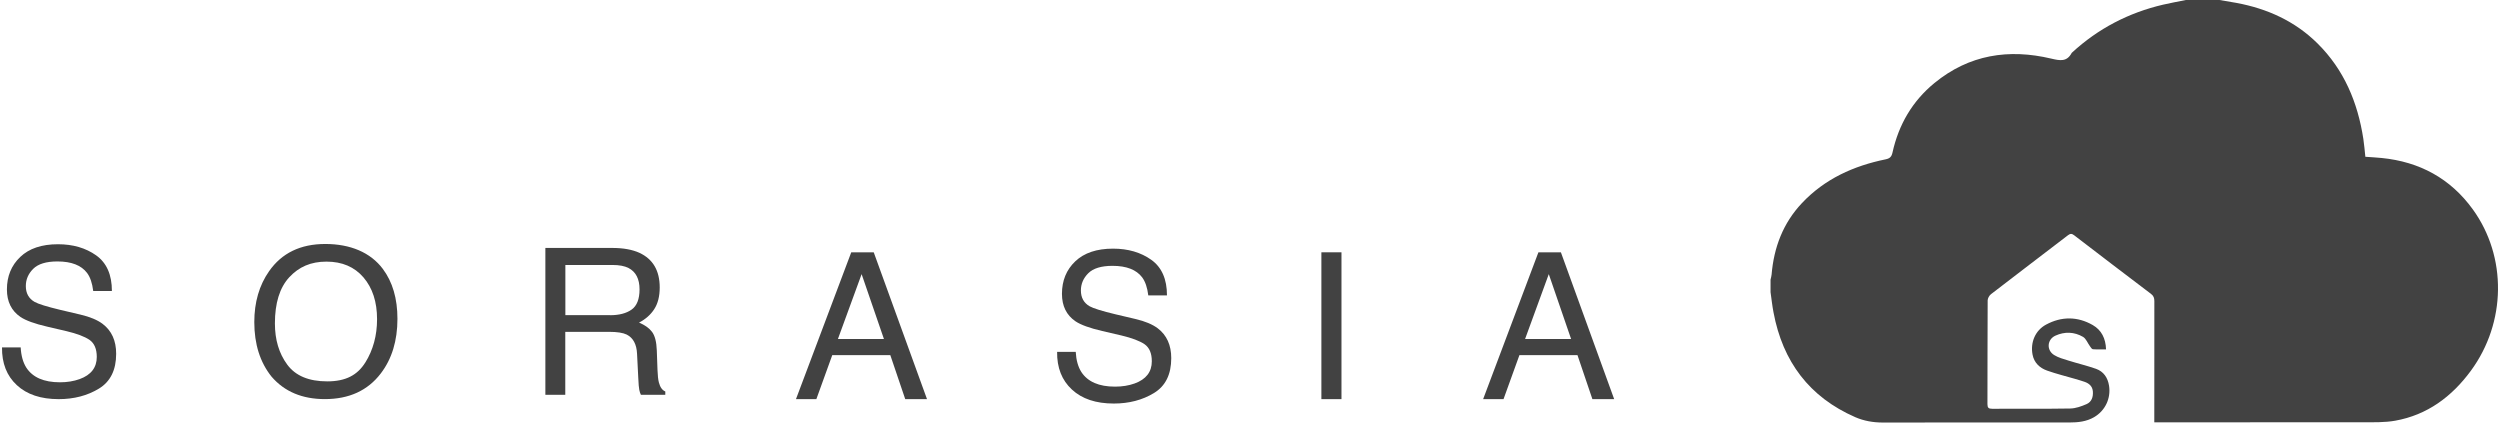 <svg width="142" height="24" viewBox="0 0 142 24" fill="none" xmlns="http://www.w3.org/2000/svg">
<path d="M124.16 0C124.796 0 125.431 0 126.067 0C126.387 0.055 126.706 0.105 127.025 0.164C128.779 0.49 130.352 1.197 131.635 2.467C133.143 3.96 133.92 5.816 134.238 7.89C134.29 8.228 134.315 8.57 134.352 8.905C134.686 8.929 134.985 8.944 135.281 8.974C137.429 9.189 139.182 10.132 140.457 11.894C142.406 14.589 142.355 18.322 140.348 21.056C139.263 22.532 137.87 23.571 136.041 23.897C135.44 24.003 134.812 23.983 134.197 23.985C130.375 23.991 126.551 23.988 122.729 23.988H122.364V23.621C122.364 21.449 122.362 19.276 122.367 17.104C122.367 16.928 122.328 16.806 122.176 16.691C120.717 15.588 119.265 14.478 117.814 13.365C117.685 13.266 117.597 13.257 117.462 13.361C116.004 14.479 114.54 15.589 113.086 16.711C112.989 16.786 112.9 16.944 112.899 17.065C112.887 19.027 112.894 20.99 112.887 22.953C112.887 23.156 112.946 23.218 113.15 23.218C114.63 23.211 116.11 23.228 117.59 23.203C117.903 23.198 118.228 23.079 118.522 22.951C118.805 22.826 118.898 22.547 118.875 22.238C118.853 21.944 118.668 21.782 118.411 21.69C118.233 21.627 118.048 21.575 117.866 21.521C117.336 21.365 116.797 21.236 116.276 21.05C115.857 20.901 115.539 20.61 115.449 20.143C115.317 19.455 115.597 18.772 116.216 18.438C117.092 17.966 118.002 17.966 118.869 18.464C119.36 18.746 119.604 19.219 119.623 19.844C119.359 19.844 119.115 19.855 118.875 19.836C118.815 19.831 118.756 19.73 118.709 19.666C118.577 19.487 118.49 19.238 118.317 19.135C117.82 18.845 117.271 18.826 116.747 19.065C116.27 19.283 116.23 19.893 116.677 20.167C116.918 20.317 117.208 20.392 117.483 20.479C118.002 20.642 118.533 20.767 119.045 20.946C119.484 21.099 119.722 21.451 119.794 21.91C119.906 22.631 119.574 23.33 118.941 23.697C118.51 23.947 118.033 23.997 117.546 23.997C114.014 23.997 110.482 23.993 106.949 24C106.404 24 105.878 23.912 105.383 23.697C102.77 22.556 101.258 20.537 100.736 17.746C100.662 17.365 100.622 16.978 100.567 16.595C100.567 16.358 100.567 16.121 100.567 15.883C100.588 15.789 100.618 15.697 100.626 15.601C100.755 14.053 101.277 12.674 102.353 11.533C103.652 10.157 105.287 9.422 107.104 9.05C107.352 8.999 107.441 8.898 107.494 8.662C107.845 7.08 108.619 5.746 109.876 4.716C111.848 3.1 114.097 2.756 116.516 3.33C117.004 3.445 117.399 3.525 117.672 3.006C117.676 2.998 117.685 2.994 117.691 2.987C119.176 1.62 120.907 0.723 122.863 0.265C123.292 0.165 123.725 0.088 124.157 0H124.16Z" fill="#424242"/>
<path d="M1.175 19.732C1.2 20.204 1.309 20.59 1.497 20.885C1.858 21.437 2.494 21.714 3.407 21.714C3.815 21.714 4.186 21.654 4.523 21.533C5.171 21.298 5.497 20.878 5.497 20.274C5.497 19.819 5.359 19.497 5.084 19.304C4.805 19.116 4.369 18.95 3.775 18.809L2.682 18.554C1.967 18.389 1.46 18.203 1.163 18.003C0.65 17.654 0.393 17.134 0.393 16.441C0.393 15.691 0.645 15.075 1.15 14.595C1.653 14.113 2.368 13.873 3.293 13.873C4.144 13.873 4.867 14.083 5.463 14.506C6.057 14.93 6.356 15.602 6.356 16.53H5.295C5.24 16.082 5.124 15.741 4.946 15.504C4.617 15.068 4.055 14.85 3.263 14.85C2.625 14.85 2.165 14.991 1.885 15.271C1.605 15.55 1.467 15.877 1.467 16.248C1.467 16.657 1.633 16.956 1.962 17.146C2.177 17.268 2.667 17.419 3.431 17.602L4.565 17.869C5.111 17.997 5.532 18.173 5.829 18.396C6.344 18.787 6.598 19.351 6.598 20.093C6.598 21.016 6.272 21.677 5.616 22.075C4.961 22.473 4.198 22.671 3.333 22.671C2.321 22.671 1.529 22.407 0.957 21.877C0.383 21.348 0.104 20.633 0.114 19.732H1.175Z" fill="#424242"/>
<path d="M21.746 15.276C22.297 16.013 22.575 16.958 22.575 18.109C22.575 19.353 22.258 20.39 21.627 21.214C20.885 22.184 19.828 22.669 18.453 22.669C17.168 22.669 16.161 22.246 15.427 21.397C14.771 20.581 14.444 19.546 14.444 18.297C14.444 17.169 14.724 16.204 15.286 15.402C16.006 14.373 17.069 13.858 18.477 13.858C19.885 13.858 21.041 14.331 21.748 15.278L21.746 15.276ZM20.749 20.593C21.194 19.878 21.417 19.056 21.417 18.129C21.417 17.146 21.159 16.357 20.647 15.758C20.135 15.16 19.432 14.86 18.544 14.86C17.656 14.86 16.978 15.157 16.431 15.748C15.884 16.34 15.615 17.216 15.615 18.371C15.615 19.297 15.847 20.076 16.315 20.709C16.782 21.345 17.54 21.662 18.589 21.662C19.638 21.662 20.303 21.306 20.749 20.59V20.593Z" fill="#424242"/>
<path d="M34.775 14.083C35.398 14.083 35.913 14.177 36.319 14.36C37.088 14.717 37.472 15.372 37.472 16.33C37.472 16.83 37.368 17.238 37.163 17.557C36.957 17.876 36.668 18.131 36.297 18.324C36.623 18.458 36.868 18.631 37.032 18.846C37.197 19.061 37.289 19.413 37.306 19.898L37.346 21.016C37.358 21.335 37.383 21.57 37.425 21.726C37.494 21.991 37.613 22.162 37.789 22.236V22.424H36.403C36.366 22.352 36.334 22.258 36.312 22.147C36.289 22.035 36.269 21.813 36.255 21.489L36.185 20.098C36.16 19.554 35.963 19.188 35.594 19.002C35.384 18.901 35.055 18.849 34.607 18.849H32.108V22.426H30.977V14.083H34.775ZM34.654 17.904C35.168 17.904 35.577 17.797 35.876 17.584C36.175 17.372 36.326 16.991 36.326 16.436C36.326 15.842 36.116 15.437 35.698 15.221C35.473 15.108 35.173 15.051 34.797 15.051H32.113V17.901H34.654V17.904Z" fill="#424242"/>
<path d="M48.351 14.331H49.628L52.654 22.671H51.417L50.57 20.172H47.272L46.369 22.671H45.211L48.351 14.331ZM50.207 19.254L48.94 15.57L47.594 19.254H50.207Z" fill="#424242"/>
<path d="M61.101 19.979C61.126 20.452 61.234 20.838 61.422 21.132C61.784 21.684 62.419 21.961 63.333 21.961C63.741 21.961 64.112 21.902 64.448 21.781C65.097 21.546 65.423 21.125 65.423 20.521C65.423 20.066 65.285 19.744 65.01 19.551C64.731 19.363 64.295 19.198 63.701 19.056L62.608 18.802C61.892 18.636 61.385 18.45 61.088 18.25C60.576 17.901 60.319 17.381 60.319 16.689C60.319 15.939 60.571 15.323 61.076 14.843C61.581 14.363 62.296 14.123 63.221 14.123C64.072 14.123 64.795 14.333 65.391 14.756C65.985 15.179 66.284 15.852 66.284 16.78H65.223C65.168 16.332 65.052 15.991 64.874 15.753C64.545 15.318 63.983 15.1 63.191 15.1C62.553 15.1 62.093 15.241 61.813 15.521C61.534 15.8 61.395 16.127 61.395 16.498C61.395 16.906 61.561 17.206 61.89 17.396C62.105 17.517 62.595 17.669 63.36 17.852L64.493 18.119C65.04 18.247 65.46 18.423 65.757 18.646C66.272 19.037 66.527 19.601 66.527 20.343C66.527 21.266 66.2 21.927 65.544 22.325C64.889 22.723 64.127 22.921 63.261 22.921C62.249 22.921 61.457 22.657 60.886 22.127C60.314 21.6 60.032 20.887 60.044 19.987H61.106L61.101 19.979Z" fill="#424242"/>
<path d="M75.055 14.331H76.196V22.671H75.055V14.331Z" fill="#424242"/>
<path d="M87.382 14.331H88.659L91.685 22.671H90.448L89.601 20.172H86.303L85.4 22.671H84.242L87.382 14.331ZM89.238 19.254L87.971 15.57L86.625 19.254H89.238Z" fill="#424242"/>
</svg>
